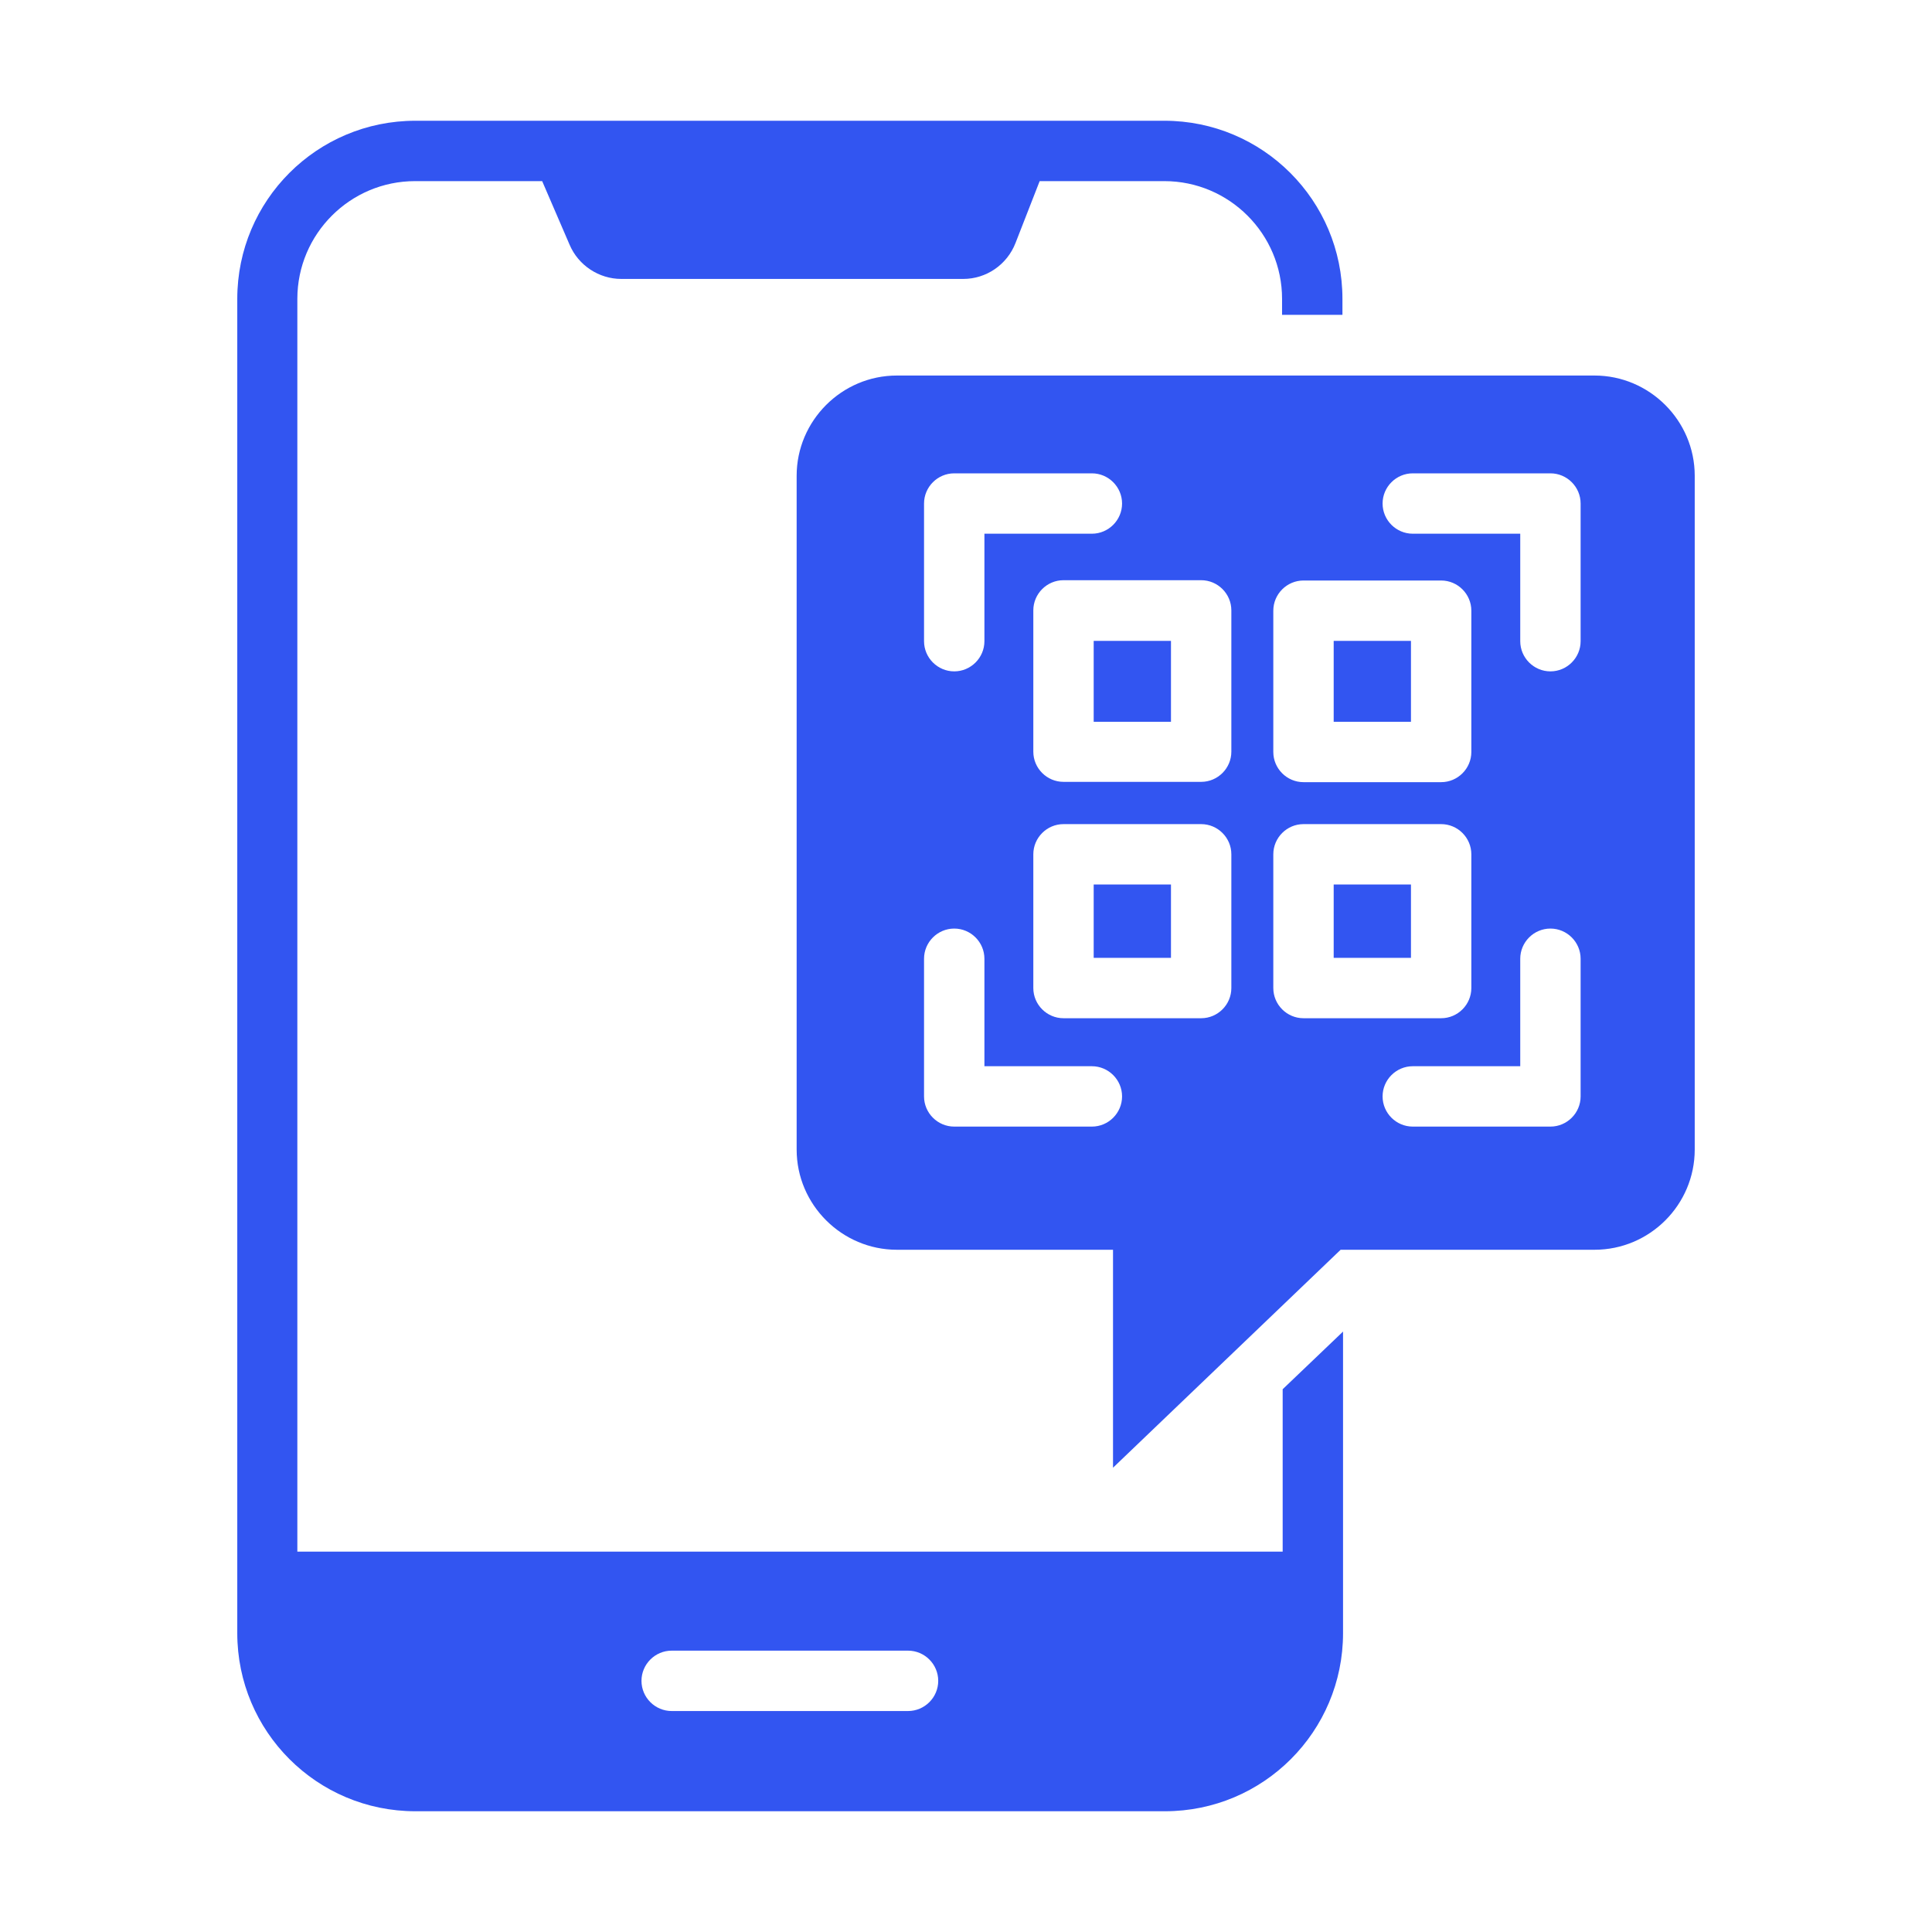 <svg id="Glyph" viewBox="0 0 64 64" xmlns="http://www.w3.org/2000/svg" width="300" height="300" version="1.1" xmlns:xlink="http://www.w3.org/1999/xlink" xmlns:svgjs="http://svgjs.dev/svgjs"><g width="100%" height="100%" transform="matrix(1,0,0,1,0,0)"><path d="m42.49 51.4h-32.64v-41.5c0-2.15 1.75-3.9 3.9-3.9h4.21l.91 2.11c.29.68.97 1.13 1.71 1.13h11.33c.76 0 1.45-.47 1.73-1.19l.8-2.05h4.13c2.15 0 3.9 1.75 3.9 3.9v.53h2v-.53c0-3.26-2.64-5.9-5.9-5.9h-24.81c-3.26 0-5.9 2.64-5.9 5.9v44.2c0 3.26 2.64 5.9 5.9 5.9h24.83c3.26 0 5.9-2.64 5.9-5.9v-9.99l-2 1.91zm-20.24 3.28h7.83c.55 0 1 .45 1 1s-.45 1-1 1h-7.83c-.55 0-1-.45-1-1s.45-1 1-1z" fill="#3255f1" fill-opacity="1" data-original-color="#000000ff" stroke="none" stroke-opacity="1"/><path d="m36.23 21.23h2.56v2.68h-2.56z" fill="#3255f1" fill-opacity="1" data-original-color="#000000ff" stroke="none" stroke-opacity="1"/><path d="m36.23 29.3h2.56v2.43h-2.56z" fill="#3255f1" fill-opacity="1" data-original-color="#000000ff" stroke="none" stroke-opacity="1"/><path d="m52.82 12.44h-23.11c-1.83 0-3.32 1.5-3.32 3.32v22.32c0 1.83 1.5 3.32 3.32 3.32h7.16v7.22l7.54-7.22h8.41c1.83 0 3.32-1.49 3.32-3.32v-22.32c0-1.83-1.5-3.32-3.32-3.32zm-10.64 7.79c0-.55.45-1 1-1h4.56c.55 0 1 .45 1 1v4.68c0 .55-.45 1-1 1h-4.56c-.55 0-1-.45-1-1zm-11.57-3.55c0-.55.45-1 1-1h4.56c.55 0 1 .45 1 1s-.45 1-1 1h-3.56v3.56c0 .55-.45 1-1 1s-1-.45-1-1zm5.56 20.64h-4.56c-.55 0-1-.45-1-1v-4.56c0-.55.45-1 1-1s1 .45 1 1v3.56h3.56c.55 0 1 .45 1 1s-.45 1-1 1zm4.62-4.59c0 .55-.45 1-1 1h-4.56c-.55 0-1-.45-1-1v-4.43c0-.55.45-1 1-1h4.56c.55 0 1 .45 1 1zm0-7.83c0 .55-.45 1-1 1h-4.56c-.55 0-1-.45-1-1v-4.68c0-.55.45-1 1-1h4.56c.55 0 1 .45 1 1zm2.39 8.83c-.55 0-1-.45-1-1v-4.43c0-.55.45-1 1-1h4.56c.55 0 1 .45 1 1v4.43c0 .55-.45 1-1 1zm9.18 2.59c0 .55-.45 1-1 1h-4.56c-.55 0-1-.45-1-1s.45-1 1-1h3.56v-3.56c0-.55.45-1 1-1s1 .45 1 1zm0-15.08c0 .55-.45 1-1 1s-1-.45-1-1v-3.56h-3.56c-.55 0-1-.45-1-1s.45-1 1-1h4.56c.55 0 1 .45 1 1z" fill="#3255f1" fill-opacity="1" data-original-color="#000000ff" stroke="none" stroke-opacity="1"/><path d="m44.18 29.3h2.56v2.43h-2.56z" fill="#3255f1" fill-opacity="1" data-original-color="#000000ff" stroke="none" stroke-opacity="1"/><path d="m44.18 21.23h2.56v2.68h-2.56z" fill="#3255f1" fill-opacity="1" data-original-color="#000000ff" stroke="none" stroke-opacity="1"/></g></svg>